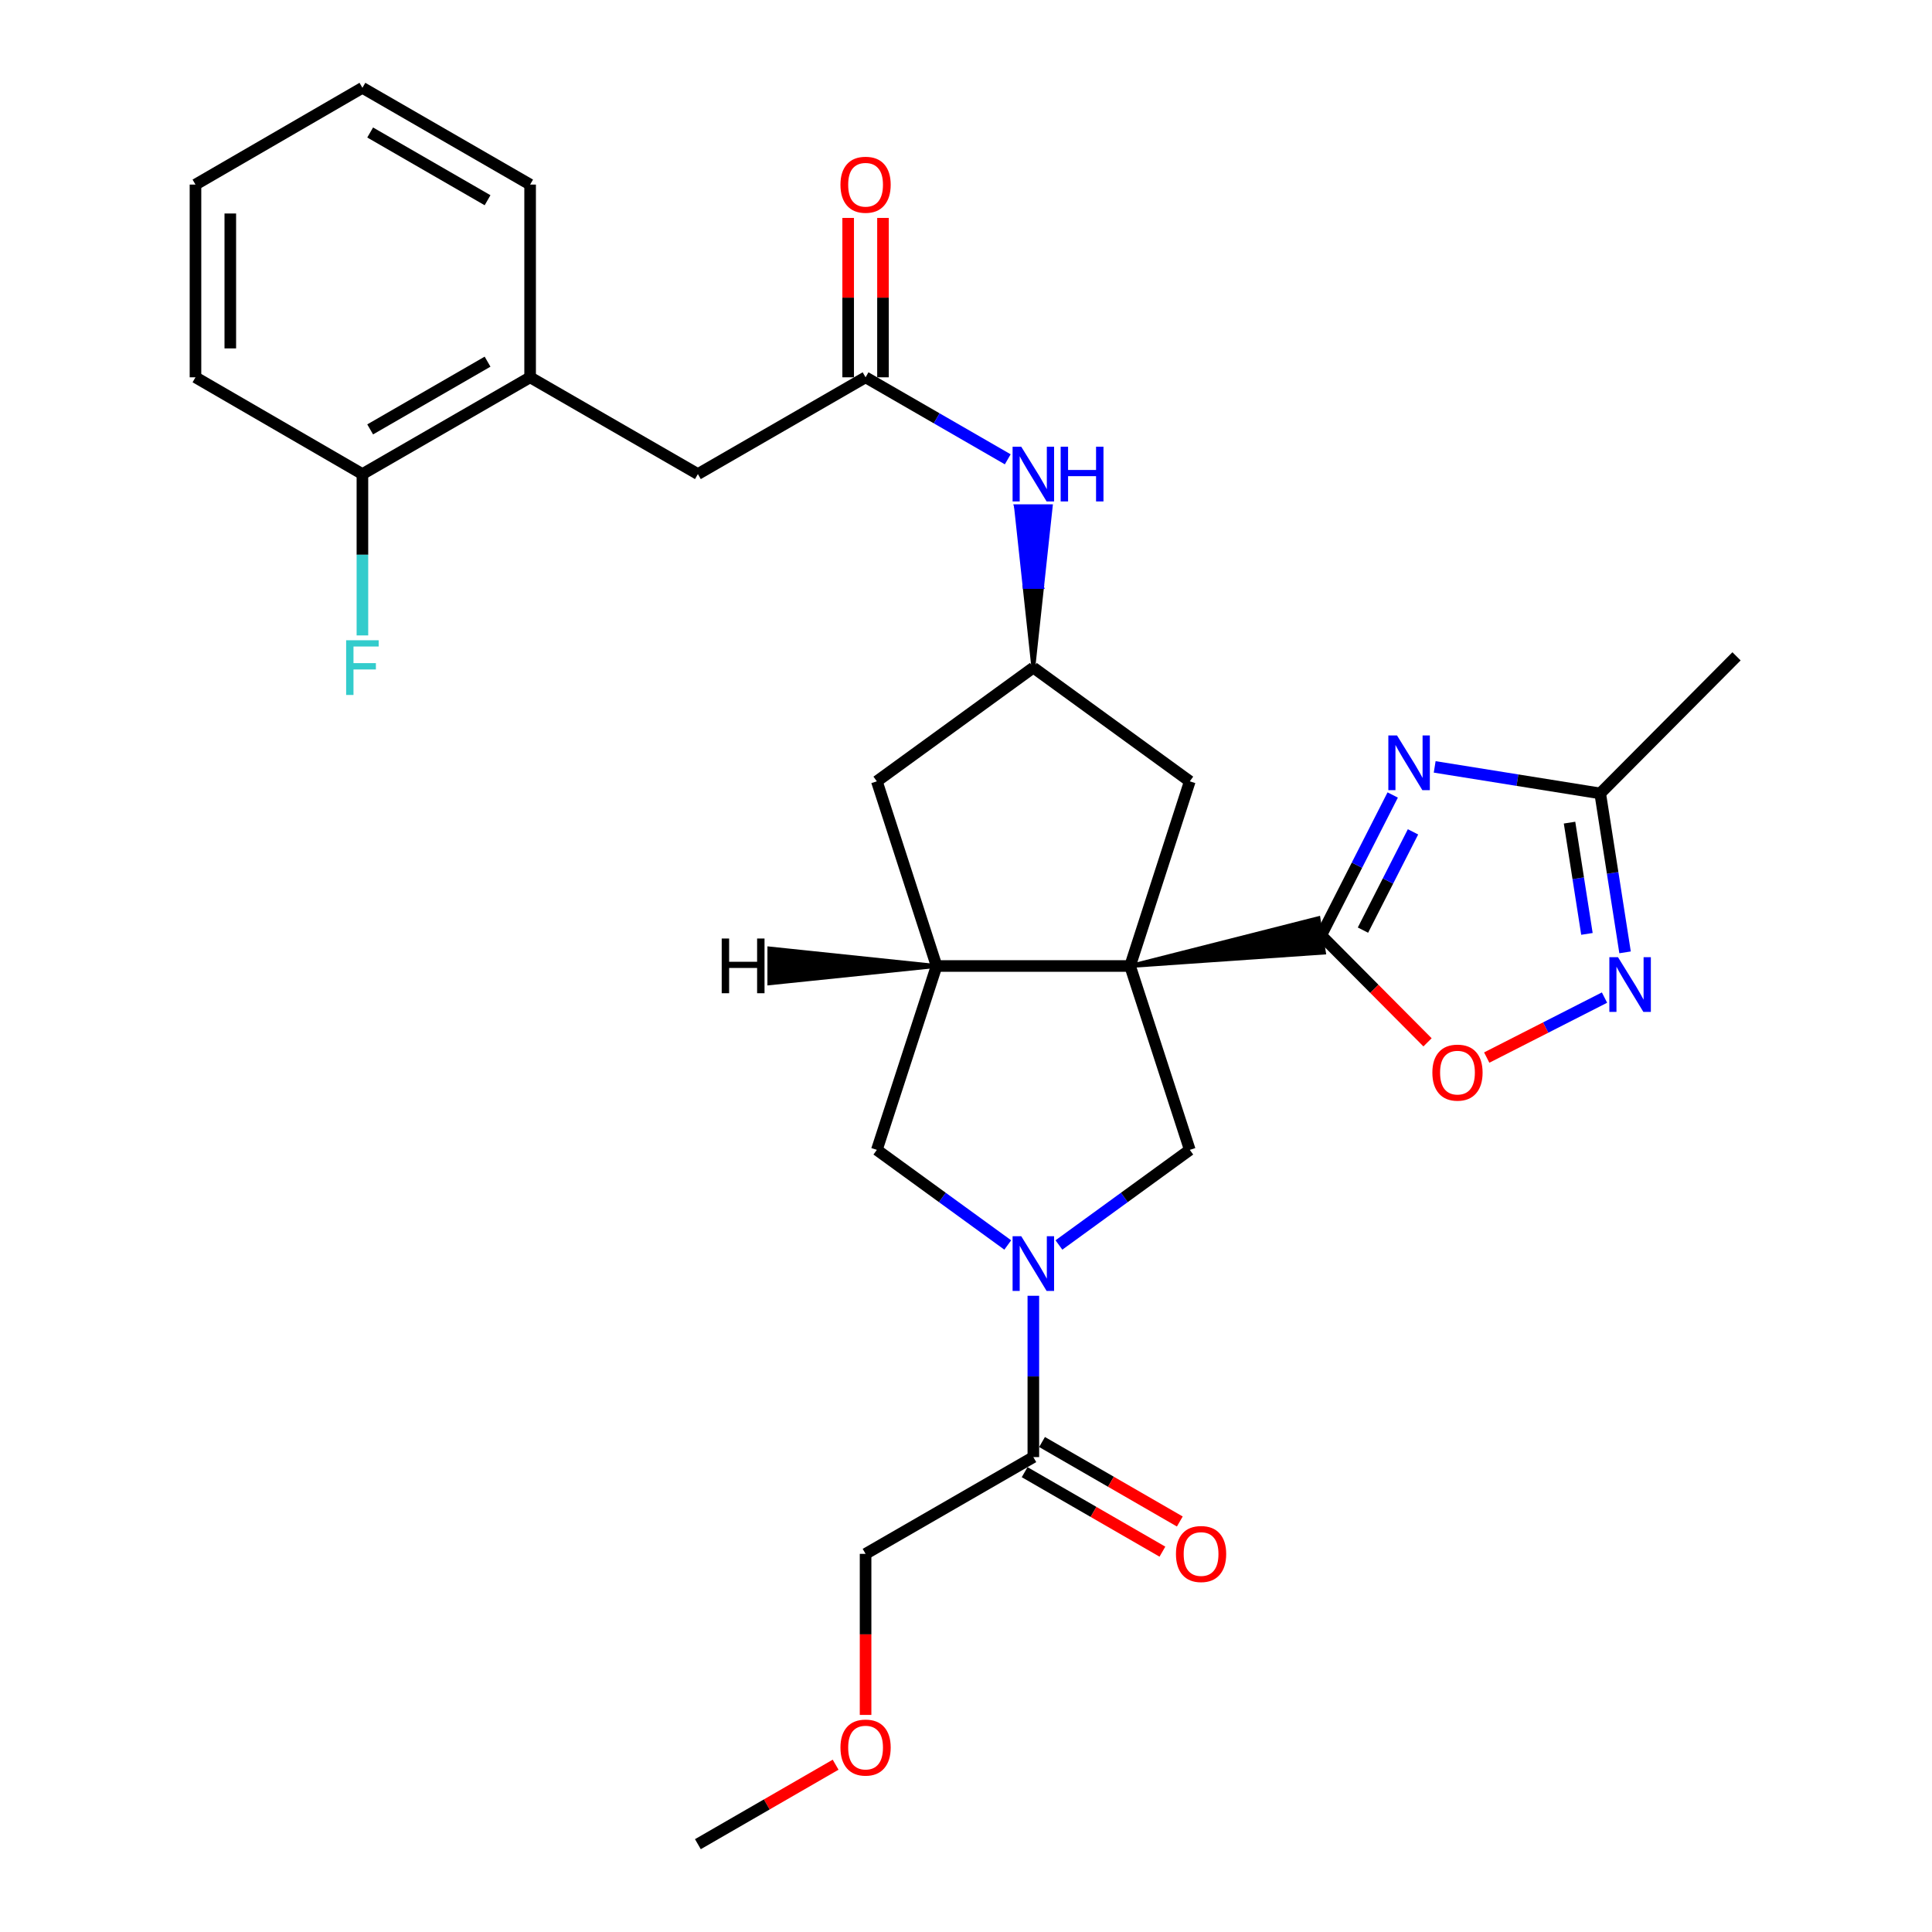<?xml version='1.0' encoding='iso-8859-1'?>
<svg version='1.1' baseProfile='full'
              xmlns='http://www.w3.org/2000/svg'
                      xmlns:rdkit='http://www.rdkit.org/xml'
                      xmlns:xlink='http://www.w3.org/1999/xlink'
                  xml:space='preserve'
width='1000px' height='1000px' viewBox='0 0 1000 1000'>
<!-- END OF HEADER -->
<rect style='opacity:1.0;fill:#FFFFFF;stroke:none' width='1000' height='1000' x='0' y='0'> </rect>
<path class='bond-0' d='M 584.933,500 L 685.281,493.047 L 682.429,475.25 Z' style='fill:#000000;fill-rule:evenodd;fill-opacity:1;stroke:#000000;stroke-width:2px;stroke-linecap:butt;stroke-linejoin:miter;stroke-opacity:1;' />
<path class='bond-3' d='M 584.933,500 L 484.77,500' style='fill:none;fill-rule:evenodd;stroke:#000000;stroke-width:6px;stroke-linecap:butt;stroke-linejoin:miter;stroke-opacity:1' />
<path class='bond-4' d='M 584.933,500 L 615.834,595.167' style='fill:none;fill-rule:evenodd;stroke:#000000;stroke-width:6px;stroke-linecap:butt;stroke-linejoin:miter;stroke-opacity:1' />
<path class='bond-11' d='M 584.933,500 L 615.834,404.413' style='fill:none;fill-rule:evenodd;stroke:#000000;stroke-width:6px;stroke-linecap:butt;stroke-linejoin:miter;stroke-opacity:1' />
<path class='bond-1' d='M 683.855,484.149 L 702.357,447.817' style='fill:none;fill-rule:evenodd;stroke:#000000;stroke-width:6px;stroke-linecap:butt;stroke-linejoin:miter;stroke-opacity:1' />
<path class='bond-1' d='M 702.357,447.817 L 720.858,411.486' style='fill:none;fill-rule:evenodd;stroke:#0000FF;stroke-width:6px;stroke-linecap:butt;stroke-linejoin:miter;stroke-opacity:1' />
<path class='bond-1' d='M 705.467,481.429 L 718.418,455.997' style='fill:none;fill-rule:evenodd;stroke:#000000;stroke-width:6px;stroke-linecap:butt;stroke-linejoin:miter;stroke-opacity:1' />
<path class='bond-1' d='M 718.418,455.997 L 731.369,430.565' style='fill:none;fill-rule:evenodd;stroke:#0000FF;stroke-width:6px;stroke-linecap:butt;stroke-linejoin:miter;stroke-opacity:1' />
<path class='bond-6' d='M 683.855,484.149 L 711.371,511.829' style='fill:none;fill-rule:evenodd;stroke:#000000;stroke-width:6px;stroke-linecap:butt;stroke-linejoin:miter;stroke-opacity:1' />
<path class='bond-6' d='M 711.371,511.829 L 738.888,539.51' style='fill:none;fill-rule:evenodd;stroke:#FF0000;stroke-width:6px;stroke-linecap:butt;stroke-linejoin:miter;stroke-opacity:1' />
<path class='bond-7' d='M 742.59,396.942 L 785.429,403.807' style='fill:none;fill-rule:evenodd;stroke:#0000FF;stroke-width:6px;stroke-linecap:butt;stroke-linejoin:miter;stroke-opacity:1' />
<path class='bond-7' d='M 785.429,403.807 L 828.267,410.671' style='fill:none;fill-rule:evenodd;stroke:#000000;stroke-width:6px;stroke-linecap:butt;stroke-linejoin:miter;stroke-opacity:1' />
<path class='bond-2' d='M 548.099,644.4 L 581.967,619.783' style='fill:none;fill-rule:evenodd;stroke:#0000FF;stroke-width:6px;stroke-linecap:butt;stroke-linejoin:miter;stroke-opacity:1' />
<path class='bond-2' d='M 581.967,619.783 L 615.834,595.167' style='fill:none;fill-rule:evenodd;stroke:#000000;stroke-width:6px;stroke-linecap:butt;stroke-linejoin:miter;stroke-opacity:1' />
<path class='bond-9' d='M 534.856,670.689 L 534.856,712.439' style='fill:none;fill-rule:evenodd;stroke:#0000FF;stroke-width:6px;stroke-linecap:butt;stroke-linejoin:miter;stroke-opacity:1' />
<path class='bond-9' d='M 534.856,712.439 L 534.856,754.189' style='fill:none;fill-rule:evenodd;stroke:#000000;stroke-width:6px;stroke-linecap:butt;stroke-linejoin:miter;stroke-opacity:1' />
<path class='bond-30' d='M 521.613,644.402 L 487.736,619.784' style='fill:none;fill-rule:evenodd;stroke:#0000FF;stroke-width:6px;stroke-linecap:butt;stroke-linejoin:miter;stroke-opacity:1' />
<path class='bond-30' d='M 487.736,619.784 L 453.859,595.167' style='fill:none;fill-rule:evenodd;stroke:#000000;stroke-width:6px;stroke-linecap:butt;stroke-linejoin:miter;stroke-opacity:1' />
<path class='bond-8' d='M 484.77,500 L 453.859,595.167' style='fill:none;fill-rule:evenodd;stroke:#000000;stroke-width:6px;stroke-linecap:butt;stroke-linejoin:miter;stroke-opacity:1' />
<path class='bond-14' d='M 484.77,500 L 453.859,404.413' style='fill:none;fill-rule:evenodd;stroke:#000000;stroke-width:6px;stroke-linecap:butt;stroke-linejoin:miter;stroke-opacity:1' />
<path class='bond-33' d='M 484.77,500 L 398.226,490.932 L 398.214,508.956 Z' style='fill:#000000;fill-rule:evenodd;fill-opacity:1;stroke:#000000;stroke-width:2px;stroke-linecap:butt;stroke-linejoin:miter;stroke-opacity:1;' />
<path class='bond-5' d='M 830.491,516.349 L 800.008,531.872' style='fill:none;fill-rule:evenodd;stroke:#0000FF;stroke-width:6px;stroke-linecap:butt;stroke-linejoin:miter;stroke-opacity:1' />
<path class='bond-5' d='M 800.008,531.872 L 769.524,547.396' style='fill:none;fill-rule:evenodd;stroke:#FF0000;stroke-width:6px;stroke-linecap:butt;stroke-linejoin:miter;stroke-opacity:1' />
<path class='bond-31' d='M 841.132,492.939 L 834.7,451.805' style='fill:none;fill-rule:evenodd;stroke:#0000FF;stroke-width:6px;stroke-linecap:butt;stroke-linejoin:miter;stroke-opacity:1' />
<path class='bond-31' d='M 834.7,451.805 L 828.267,410.671' style='fill:none;fill-rule:evenodd;stroke:#000000;stroke-width:6px;stroke-linecap:butt;stroke-linejoin:miter;stroke-opacity:1' />
<path class='bond-31' d='M 821.395,483.384 L 816.892,454.59' style='fill:none;fill-rule:evenodd;stroke:#0000FF;stroke-width:6px;stroke-linecap:butt;stroke-linejoin:miter;stroke-opacity:1' />
<path class='bond-31' d='M 816.892,454.59 L 812.389,425.796' style='fill:none;fill-rule:evenodd;stroke:#000000;stroke-width:6px;stroke-linecap:butt;stroke-linejoin:miter;stroke-opacity:1' />
<path class='bond-22' d='M 828.267,410.671 L 898.821,339.717' style='fill:none;fill-rule:evenodd;stroke:#000000;stroke-width:6px;stroke-linecap:butt;stroke-linejoin:miter;stroke-opacity:1' />
<path class='bond-17' d='M 530.353,761.995 L 566.008,782.565' style='fill:none;fill-rule:evenodd;stroke:#000000;stroke-width:6px;stroke-linecap:butt;stroke-linejoin:miter;stroke-opacity:1' />
<path class='bond-17' d='M 566.008,782.565 L 601.663,803.136' style='fill:none;fill-rule:evenodd;stroke:#FF0000;stroke-width:6px;stroke-linecap:butt;stroke-linejoin:miter;stroke-opacity:1' />
<path class='bond-17' d='M 539.36,746.383 L 575.015,766.953' style='fill:none;fill-rule:evenodd;stroke:#000000;stroke-width:6px;stroke-linecap:butt;stroke-linejoin:miter;stroke-opacity:1' />
<path class='bond-17' d='M 575.015,766.953 L 610.67,787.524' style='fill:none;fill-rule:evenodd;stroke:#FF0000;stroke-width:6px;stroke-linecap:butt;stroke-linejoin:miter;stroke-opacity:1' />
<path class='bond-21' d='M 534.856,754.189 L 448.021,804.275' style='fill:none;fill-rule:evenodd;stroke:#000000;stroke-width:6px;stroke-linecap:butt;stroke-linejoin:miter;stroke-opacity:1' />
<path class='bond-10' d='M 448.021,195.294 L 484.816,216.517' style='fill:none;fill-rule:evenodd;stroke:#000000;stroke-width:6px;stroke-linecap:butt;stroke-linejoin:miter;stroke-opacity:1' />
<path class='bond-10' d='M 484.816,216.517 L 521.61,237.74' style='fill:none;fill-rule:evenodd;stroke:#0000FF;stroke-width:6px;stroke-linecap:butt;stroke-linejoin:miter;stroke-opacity:1' />
<path class='bond-16' d='M 448.021,195.294 L 361.225,245.381' style='fill:none;fill-rule:evenodd;stroke:#000000;stroke-width:6px;stroke-linecap:butt;stroke-linejoin:miter;stroke-opacity:1' />
<path class='bond-18' d='M 457.033,195.294 L 457.033,154.045' style='fill:none;fill-rule:evenodd;stroke:#000000;stroke-width:6px;stroke-linecap:butt;stroke-linejoin:miter;stroke-opacity:1' />
<path class='bond-18' d='M 457.033,154.045 L 457.033,112.795' style='fill:none;fill-rule:evenodd;stroke:#FF0000;stroke-width:6px;stroke-linecap:butt;stroke-linejoin:miter;stroke-opacity:1' />
<path class='bond-18' d='M 439.009,195.294 L 439.009,154.045' style='fill:none;fill-rule:evenodd;stroke:#000000;stroke-width:6px;stroke-linecap:butt;stroke-linejoin:miter;stroke-opacity:1' />
<path class='bond-18' d='M 439.009,154.045 L 439.009,112.795' style='fill:none;fill-rule:evenodd;stroke:#FF0000;stroke-width:6px;stroke-linecap:butt;stroke-linejoin:miter;stroke-opacity:1' />
<path class='bond-12' d='M 615.834,404.413 L 534.856,345.554' style='fill:none;fill-rule:evenodd;stroke:#000000;stroke-width:6px;stroke-linecap:butt;stroke-linejoin:miter;stroke-opacity:1' />
<path class='bond-13' d='M 534.856,345.554 L 539.362,303.8 L 530.35,303.8 Z' style='fill:#000000;fill-rule:evenodd;fill-opacity:1;stroke:#000000;stroke-width:2px;stroke-linecap:butt;stroke-linejoin:miter;stroke-opacity:1;' />
<path class='bond-13' d='M 539.362,303.8 L 525.844,262.045 L 543.868,262.045 Z' style='fill:#0000FF;fill-rule:evenodd;fill-opacity:1;stroke:#0000FF;stroke-width:2px;stroke-linecap:butt;stroke-linejoin:miter;stroke-opacity:1;' />
<path class='bond-13' d='M 539.362,303.8 L 530.35,303.8 L 525.844,262.045 Z' style='fill:#0000FF;fill-rule:evenodd;fill-opacity:1;stroke:#0000FF;stroke-width:2px;stroke-linecap:butt;stroke-linejoin:miter;stroke-opacity:1;' />
<path class='bond-29' d='M 534.856,345.554 L 453.859,404.413' style='fill:none;fill-rule:evenodd;stroke:#000000;stroke-width:6px;stroke-linecap:butt;stroke-linejoin:miter;stroke-opacity:1' />
<path class='bond-15' d='M 274.389,195.294 L 361.225,245.381' style='fill:none;fill-rule:evenodd;stroke:#000000;stroke-width:6px;stroke-linecap:butt;stroke-linejoin:miter;stroke-opacity:1' />
<path class='bond-19' d='M 274.389,195.294 L 187.584,245.381' style='fill:none;fill-rule:evenodd;stroke:#000000;stroke-width:6px;stroke-linecap:butt;stroke-linejoin:miter;stroke-opacity:1' />
<path class='bond-19' d='M 252.361,187.196 L 191.597,222.256' style='fill:none;fill-rule:evenodd;stroke:#000000;stroke-width:6px;stroke-linecap:butt;stroke-linejoin:miter;stroke-opacity:1' />
<path class='bond-24' d='M 274.389,195.294 L 274.389,95.541' style='fill:none;fill-rule:evenodd;stroke:#000000;stroke-width:6px;stroke-linecap:butt;stroke-linejoin:miter;stroke-opacity:1' />
<path class='bond-20' d='M 187.584,245.381 L 187.584,287.135' style='fill:none;fill-rule:evenodd;stroke:#000000;stroke-width:6px;stroke-linecap:butt;stroke-linejoin:miter;stroke-opacity:1' />
<path class='bond-20' d='M 187.584,287.135 L 187.584,328.89' style='fill:none;fill-rule:evenodd;stroke:#33CCCC;stroke-width:6px;stroke-linecap:butt;stroke-linejoin:miter;stroke-opacity:1' />
<path class='bond-25' d='M 187.584,245.381 L 101.179,195.294' style='fill:none;fill-rule:evenodd;stroke:#000000;stroke-width:6px;stroke-linecap:butt;stroke-linejoin:miter;stroke-opacity:1' />
<path class='bond-23' d='M 448.021,804.275 L 448.021,845.955' style='fill:none;fill-rule:evenodd;stroke:#000000;stroke-width:6px;stroke-linecap:butt;stroke-linejoin:miter;stroke-opacity:1' />
<path class='bond-23' d='M 448.021,845.955 L 448.021,887.634' style='fill:none;fill-rule:evenodd;stroke:#FF0000;stroke-width:6px;stroke-linecap:butt;stroke-linejoin:miter;stroke-opacity:1' />
<path class='bond-26' d='M 432.515,913.406 L 396.87,933.976' style='fill:none;fill-rule:evenodd;stroke:#FF0000;stroke-width:6px;stroke-linecap:butt;stroke-linejoin:miter;stroke-opacity:1' />
<path class='bond-26' d='M 396.87,933.976 L 361.225,954.545' style='fill:none;fill-rule:evenodd;stroke:#000000;stroke-width:6px;stroke-linecap:butt;stroke-linejoin:miter;stroke-opacity:1' />
<path class='bond-27' d='M 274.389,95.541 L 187.584,45.455' style='fill:none;fill-rule:evenodd;stroke:#000000;stroke-width:6px;stroke-linecap:butt;stroke-linejoin:miter;stroke-opacity:1' />
<path class='bond-27' d='M 252.361,103.64 L 191.597,68.579' style='fill:none;fill-rule:evenodd;stroke:#000000;stroke-width:6px;stroke-linecap:butt;stroke-linejoin:miter;stroke-opacity:1' />
<path class='bond-32' d='M 101.179,195.294 L 101.179,95.541' style='fill:none;fill-rule:evenodd;stroke:#000000;stroke-width:6px;stroke-linecap:butt;stroke-linejoin:miter;stroke-opacity:1' />
<path class='bond-32' d='M 119.203,180.331 L 119.203,110.504' style='fill:none;fill-rule:evenodd;stroke:#000000;stroke-width:6px;stroke-linecap:butt;stroke-linejoin:miter;stroke-opacity:1' />
<path class='bond-28' d='M 187.584,45.455 L 101.179,95.541' style='fill:none;fill-rule:evenodd;stroke:#000000;stroke-width:6px;stroke-linecap:butt;stroke-linejoin:miter;stroke-opacity:1' />
<path  class='atom-2' d='M 723.085 380.66
L 732.365 395.66
Q 733.285 397.14, 734.765 399.82
Q 736.245 402.5, 736.325 402.66
L 736.325 380.66
L 740.085 380.66
L 740.085 408.98
L 736.205 408.98
L 726.245 392.58
Q 725.085 390.66, 723.845 388.46
Q 722.645 386.26, 722.285 385.58
L 722.285 408.98
L 718.605 408.98
L 718.605 380.66
L 723.085 380.66
' fill='#0000FF'/>
<path  class='atom-3' d='M 528.596 639.865
L 537.876 654.865
Q 538.796 656.345, 540.276 659.025
Q 541.756 661.705, 541.836 661.865
L 541.836 639.865
L 545.596 639.865
L 545.596 668.185
L 541.716 668.185
L 531.756 651.785
Q 530.596 649.865, 529.356 647.665
Q 528.156 645.465, 527.796 644.785
L 527.796 668.185
L 524.116 668.185
L 524.116 639.865
L 528.596 639.865
' fill='#0000FF'/>
<path  class='atom-6' d='M 837.478 495.443
L 846.758 510.443
Q 847.678 511.923, 849.158 514.603
Q 850.638 517.283, 850.718 517.443
L 850.718 495.443
L 854.478 495.443
L 854.478 523.763
L 850.598 523.763
L 840.638 507.363
Q 839.478 505.443, 838.238 503.243
Q 837.038 501.043, 836.678 500.363
L 836.678 523.763
L 832.998 523.763
L 832.998 495.443
L 837.478 495.443
' fill='#0000FF'/>
<path  class='atom-7' d='M 741.389 555.183
Q 741.389 548.383, 744.749 544.583
Q 748.109 540.783, 754.389 540.783
Q 760.669 540.783, 764.029 544.583
Q 767.389 548.383, 767.389 555.183
Q 767.389 562.063, 763.989 565.983
Q 760.589 569.863, 754.389 569.863
Q 748.149 569.863, 744.749 565.983
Q 741.389 562.103, 741.389 555.183
M 754.389 566.663
Q 758.709 566.663, 761.029 563.783
Q 763.389 560.863, 763.389 555.183
Q 763.389 549.623, 761.029 546.823
Q 758.709 543.983, 754.389 543.983
Q 750.069 543.983, 747.709 546.783
Q 745.389 549.583, 745.389 555.183
Q 745.389 560.903, 747.709 563.783
Q 750.069 566.663, 754.389 566.663
' fill='#FF0000'/>
<path  class='atom-14' d='M 528.596 231.221
L 537.876 246.221
Q 538.796 247.701, 540.276 250.381
Q 541.756 253.061, 541.836 253.221
L 541.836 231.221
L 545.596 231.221
L 545.596 259.541
L 541.716 259.541
L 531.756 243.141
Q 530.596 241.221, 529.356 239.021
Q 528.156 236.821, 527.796 236.141
L 527.796 259.541
L 524.116 259.541
L 524.116 231.221
L 528.596 231.221
' fill='#0000FF'/>
<path  class='atom-14' d='M 548.996 231.221
L 552.836 231.221
L 552.836 243.261
L 567.316 243.261
L 567.316 231.221
L 571.156 231.221
L 571.156 259.541
L 567.316 259.541
L 567.316 246.461
L 552.836 246.461
L 552.836 259.541
L 548.996 259.541
L 548.996 231.221
' fill='#0000FF'/>
<path  class='atom-18' d='M 608.672 804.355
Q 608.672 797.555, 612.032 793.755
Q 615.392 789.955, 621.672 789.955
Q 627.952 789.955, 631.312 793.755
Q 634.672 797.555, 634.672 804.355
Q 634.672 811.235, 631.272 815.155
Q 627.872 819.035, 621.672 819.035
Q 615.432 819.035, 612.032 815.155
Q 608.672 811.275, 608.672 804.355
M 621.672 815.835
Q 625.992 815.835, 628.312 812.955
Q 630.672 810.035, 630.672 804.355
Q 630.672 798.795, 628.312 795.995
Q 625.992 793.155, 621.672 793.155
Q 617.352 793.155, 614.992 795.955
Q 612.672 798.755, 612.672 804.355
Q 612.672 810.075, 614.992 812.955
Q 617.352 815.835, 621.672 815.835
' fill='#FF0000'/>
<path  class='atom-19' d='M 435.021 95.621
Q 435.021 88.821, 438.381 85.021
Q 441.741 81.221, 448.021 81.221
Q 454.301 81.221, 457.661 85.021
Q 461.021 88.821, 461.021 95.621
Q 461.021 102.501, 457.621 106.421
Q 454.221 110.301, 448.021 110.301
Q 441.781 110.301, 438.381 106.421
Q 435.021 102.541, 435.021 95.621
M 448.021 107.101
Q 452.341 107.101, 454.661 104.221
Q 457.021 101.301, 457.021 95.621
Q 457.021 90.061, 454.661 87.261
Q 452.341 84.421, 448.021 84.421
Q 443.701 84.421, 441.341 87.221
Q 439.021 90.021, 439.021 95.621
Q 439.021 101.341, 441.341 104.221
Q 443.701 107.101, 448.021 107.101
' fill='#FF0000'/>
<path  class='atom-21' d='M 179.164 331.394
L 196.004 331.394
L 196.004 334.634
L 182.964 334.634
L 182.964 343.234
L 194.564 343.234
L 194.564 346.514
L 182.964 346.514
L 182.964 359.714
L 179.164 359.714
L 179.164 331.394
' fill='#33CCCC'/>
<path  class='atom-24' d='M 435.021 904.539
Q 435.021 897.739, 438.381 893.939
Q 441.741 890.139, 448.021 890.139
Q 454.301 890.139, 457.661 893.939
Q 461.021 897.739, 461.021 904.539
Q 461.021 911.419, 457.621 915.339
Q 454.221 919.219, 448.021 919.219
Q 441.781 919.219, 438.381 915.339
Q 435.021 911.459, 435.021 904.539
M 448.021 916.019
Q 452.341 916.019, 454.661 913.139
Q 457.021 910.219, 457.021 904.539
Q 457.021 898.979, 454.661 896.179
Q 452.341 893.339, 448.021 893.339
Q 443.701 893.339, 441.341 896.139
Q 439.021 898.939, 439.021 904.539
Q 439.021 910.259, 441.341 913.139
Q 443.701 916.019, 448.021 916.019
' fill='#FF0000'/>
<path  class='atom-30' d='M 373.556 485.775
L 377.396 485.775
L 377.396 497.815
L 391.876 497.815
L 391.876 485.775
L 395.716 485.775
L 395.716 514.095
L 391.876 514.095
L 391.876 501.015
L 377.396 501.015
L 377.396 514.095
L 373.556 514.095
L 373.556 485.775
' fill='#000000'/>
</svg>
